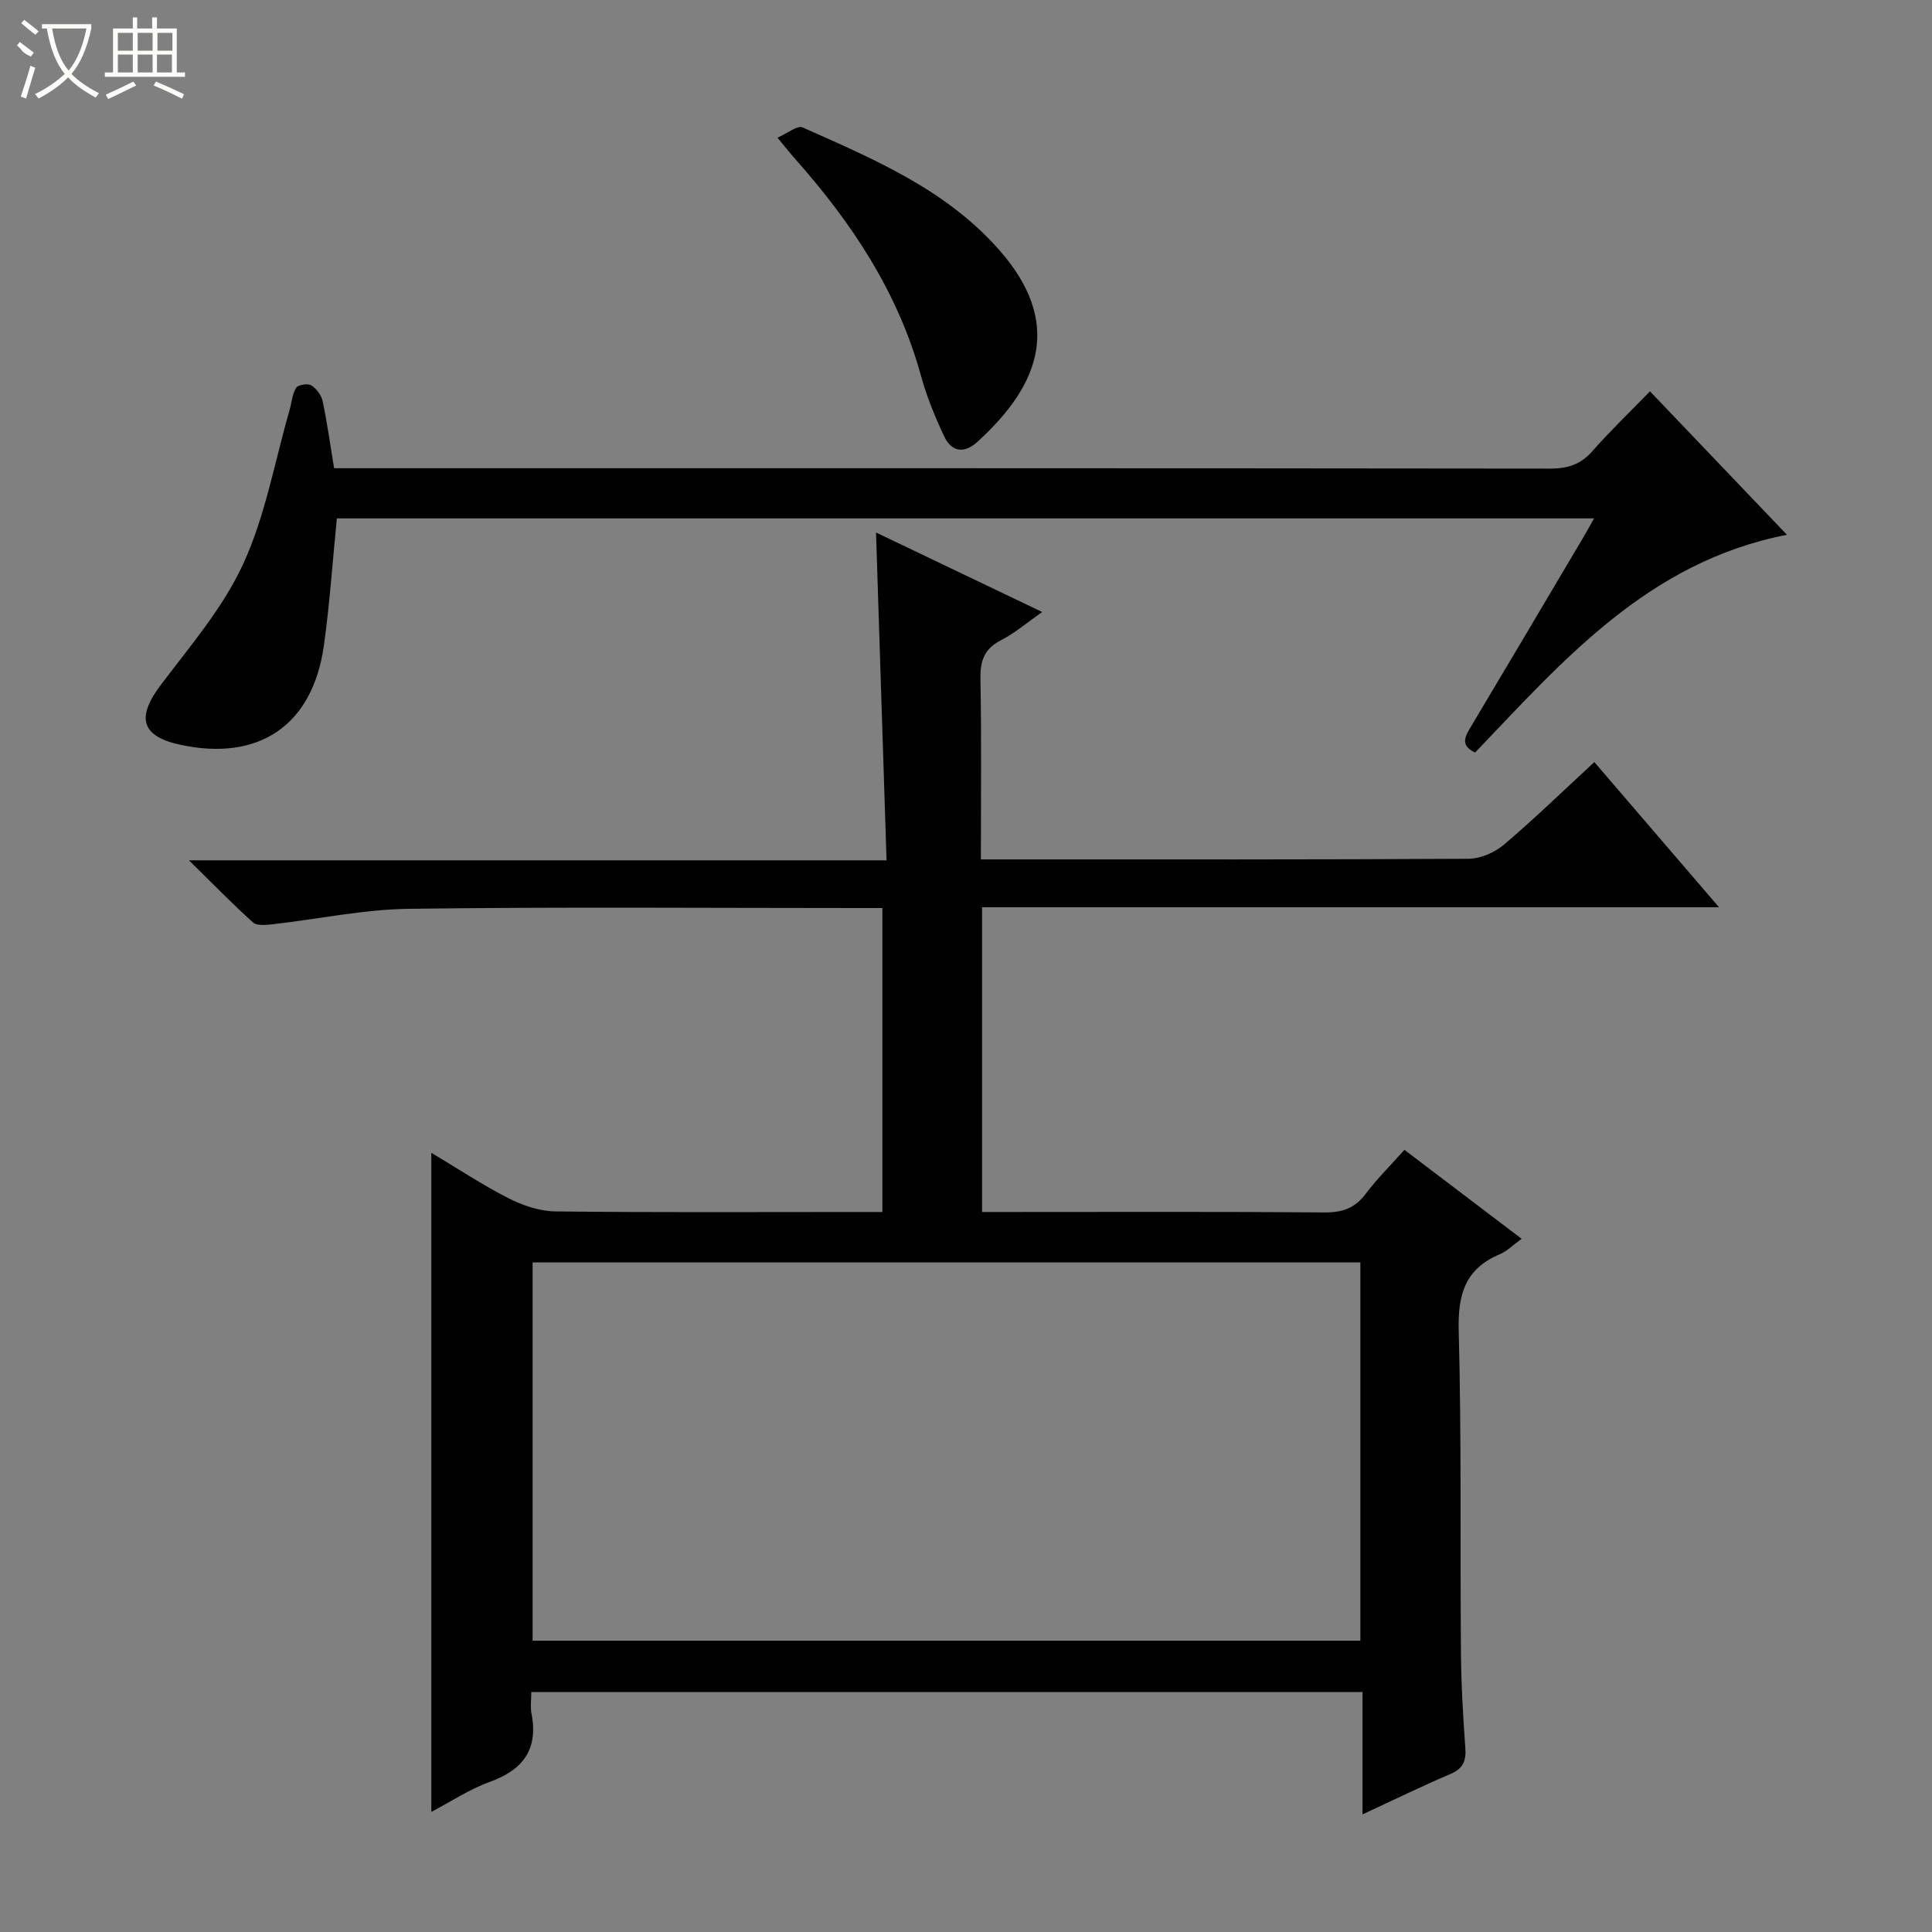 <svg enable-background="new 0 0 400 400" viewBox="0 0 400 400" xmlns="http://www.w3.org/2000/svg"><rect x="0" y="0" width="400" height="400" fill="#808080" stroke="none"/><g fill="#010102"><path d="m282.09 375.65c0-8.89 0-16.96 0-25.34-57.48 0-114.52 0-172.09 0 0 1.57-.23 3.06.04 4.45 1.45 7.44-1.75 11.68-8.68 14.18-4.14 1.49-7.91 4.02-12.06 6.19 0-45.6 0-90.7 0-136.46 5.46 3.26 10.55 6.65 15.96 9.4 2.96 1.51 6.46 2.7 9.73 2.74 20.66.24 41.32.12 61.98.12h5.72c0-20.98 0-41.56 0-62.93-1.61 0-3.36 0-5.1 0-30.99 0-61.99-.26-92.97.16-9.4.13-18.78 2.14-28.18 3.2-1.35.15-3.24.35-4.06-.38-4.27-3.84-8.28-7.97-13.26-12.86h144.43c-.73-22.74-1.45-45.06-2.18-67.87 11.13 5.33 22.41 10.72 34.41 16.46-3.17 2.21-5.69 4.39-8.57 5.86-3.5 1.79-4.29 4.33-4.22 8.05.23 12.15.09 24.31.09 37.31h5.45c31.82 0 63.65.06 95.47-.13 2.48-.01 5.41-1.26 7.33-2.89 6.33-5.36 12.28-11.15 18.76-17.13 8.49 9.88 16.79 19.54 25.82 30.06-51.41 0-101.87 0-152.58 0v63.09h5.43c21.83 0 43.65-.09 65.48.09 3.68.03 6.28-.87 8.5-3.84 2.29-3.05 5.03-5.75 8.03-9.12 7.98 6.05 15.86 12.03 24.27 18.42-1.74 1.25-3.01 2.56-4.55 3.21-7.18 3.02-8.68 8.36-8.48 15.82.59 22.14.28 44.31.46 66.47.05 6.64.43 13.29.91 19.92.2 2.71-.48 4.28-3.09 5.39-5.93 2.53-11.7 5.35-18.2 8.36zm-.44-35.96c0-26.37 0-52.4 0-78.33-57.37 0-114.38 0-171.38 0v78.33z"/><path d="m305.41 155.8c-3.32-1.53-1.97-3.51-.71-5.62 7.67-12.85 15.29-25.72 22.91-38.59.74-1.25 1.44-2.53 2.42-4.26-87.18 0-173.82 0-260.29 0-.89 8.94-1.47 17.7-2.69 26.37-2.33 16.54-13.53 24.06-29.88 20.46-7.98-1.76-8.95-5.65-3.86-12.38 6.1-8.07 12.89-15.99 17.05-25.04 4.57-9.95 6.5-21.12 9.57-31.76.46-1.58.56-3.35 1.38-4.69.39-.63 2.41-.95 3.14-.5 1.07.66 2.09 2.03 2.35 3.27.95 4.5 1.58 9.07 2.37 13.88h5.9c81.96 0 163.93-.02 245.89.08 3.63 0 6.29-.85 8.71-3.6 3.62-4.12 7.6-7.93 11.94-12.4 9.52 9.97 18.73 19.62 28.36 29.7-28.66 5.58-46.23 25.91-64.56 45.08z"/><path d="m160.97 28.51c2.04-.89 4.11-2.61 5.2-2.13 14.72 6.56 29.66 12.82 40.7 25.36 13.07 14.85 8.75 27.68-4.51 39.74-2.75 2.51-5.36 2.09-6.88-1.14-1.9-4.04-3.62-8.23-4.8-12.53-4.74-17.28-14.32-31.69-26.04-44.89-.99-1.12-1.91-2.29-3.67-4.41z"/></g><path d="m6.4 11.7c-2-.8-1.9-1.6-2.9-2.3l.6-.7c.9.7 1.9 1.4 2.9 2.2zm-2.1 8.3c.7-2.1 1.4-4.2 2-6.4.2.1.6.3 1 .4-.7 2.3-1.3 4.4-1.9 6.4zm3-12.8c-1.1-.9-2.1-1.7-2.9-2.4l.6-.7c1 .8 2 1.5 3 2.4zm1.4-1.3v-.9h10.2v.9c-.9 4.2-2.3 7.3-4.1 9.4 1.3 1.4 3.2 2.7 5.7 4-.2.2-.4.5-.7.9-2.5-1.4-4.4-2.7-5.7-4.2-1.4 1.5-3.5 3-6.1 4.4 0 0 0 0-.1-.1-.3-.4-.5-.7-.7-.8 2.7-1.3 4.7-2.8 6.2-4.2-1.8-2.2-3-5.3-3.7-9.4zm9.2 0h-7.1c.6 3.8 1.7 6.7 3.4 8.7 1.7-2 2.9-4.8 3.7-8.7z" fill="#fbfcfa"/><path d="m31.6 3.6h.9v2.3h4.1v9.1h1.7v.9h-16.6v-.9h1.7v-9.1h4.1v-2.3h.9v2.3h3.1v-2.3zm-4 13.3.6.8c-1.9.9-3.8 1.9-5.8 2.8-.2-.3-.3-.6-.5-.9 2-.9 3.9-1.8 5.7-2.7zm-3.2-10.1v3.7h3.1v-3.7zm0 4.5v3.7h3.1v-3.7zm4.1-4.5v3.7h3.1v-3.7zm0 4.5v3.7h3.1v-3.7zm9.1 9.1c-2.1-1.1-4.1-2-5.8-2.7l.5-.8c2.2.9 4.1 1.8 5.8 2.6l-.4.9zm-1.9-13.6h-3.1v3.7h3.1zm-3.2 4.5v3.7h3.1v-3.7z" fill="#fbfcfa"/></svg>